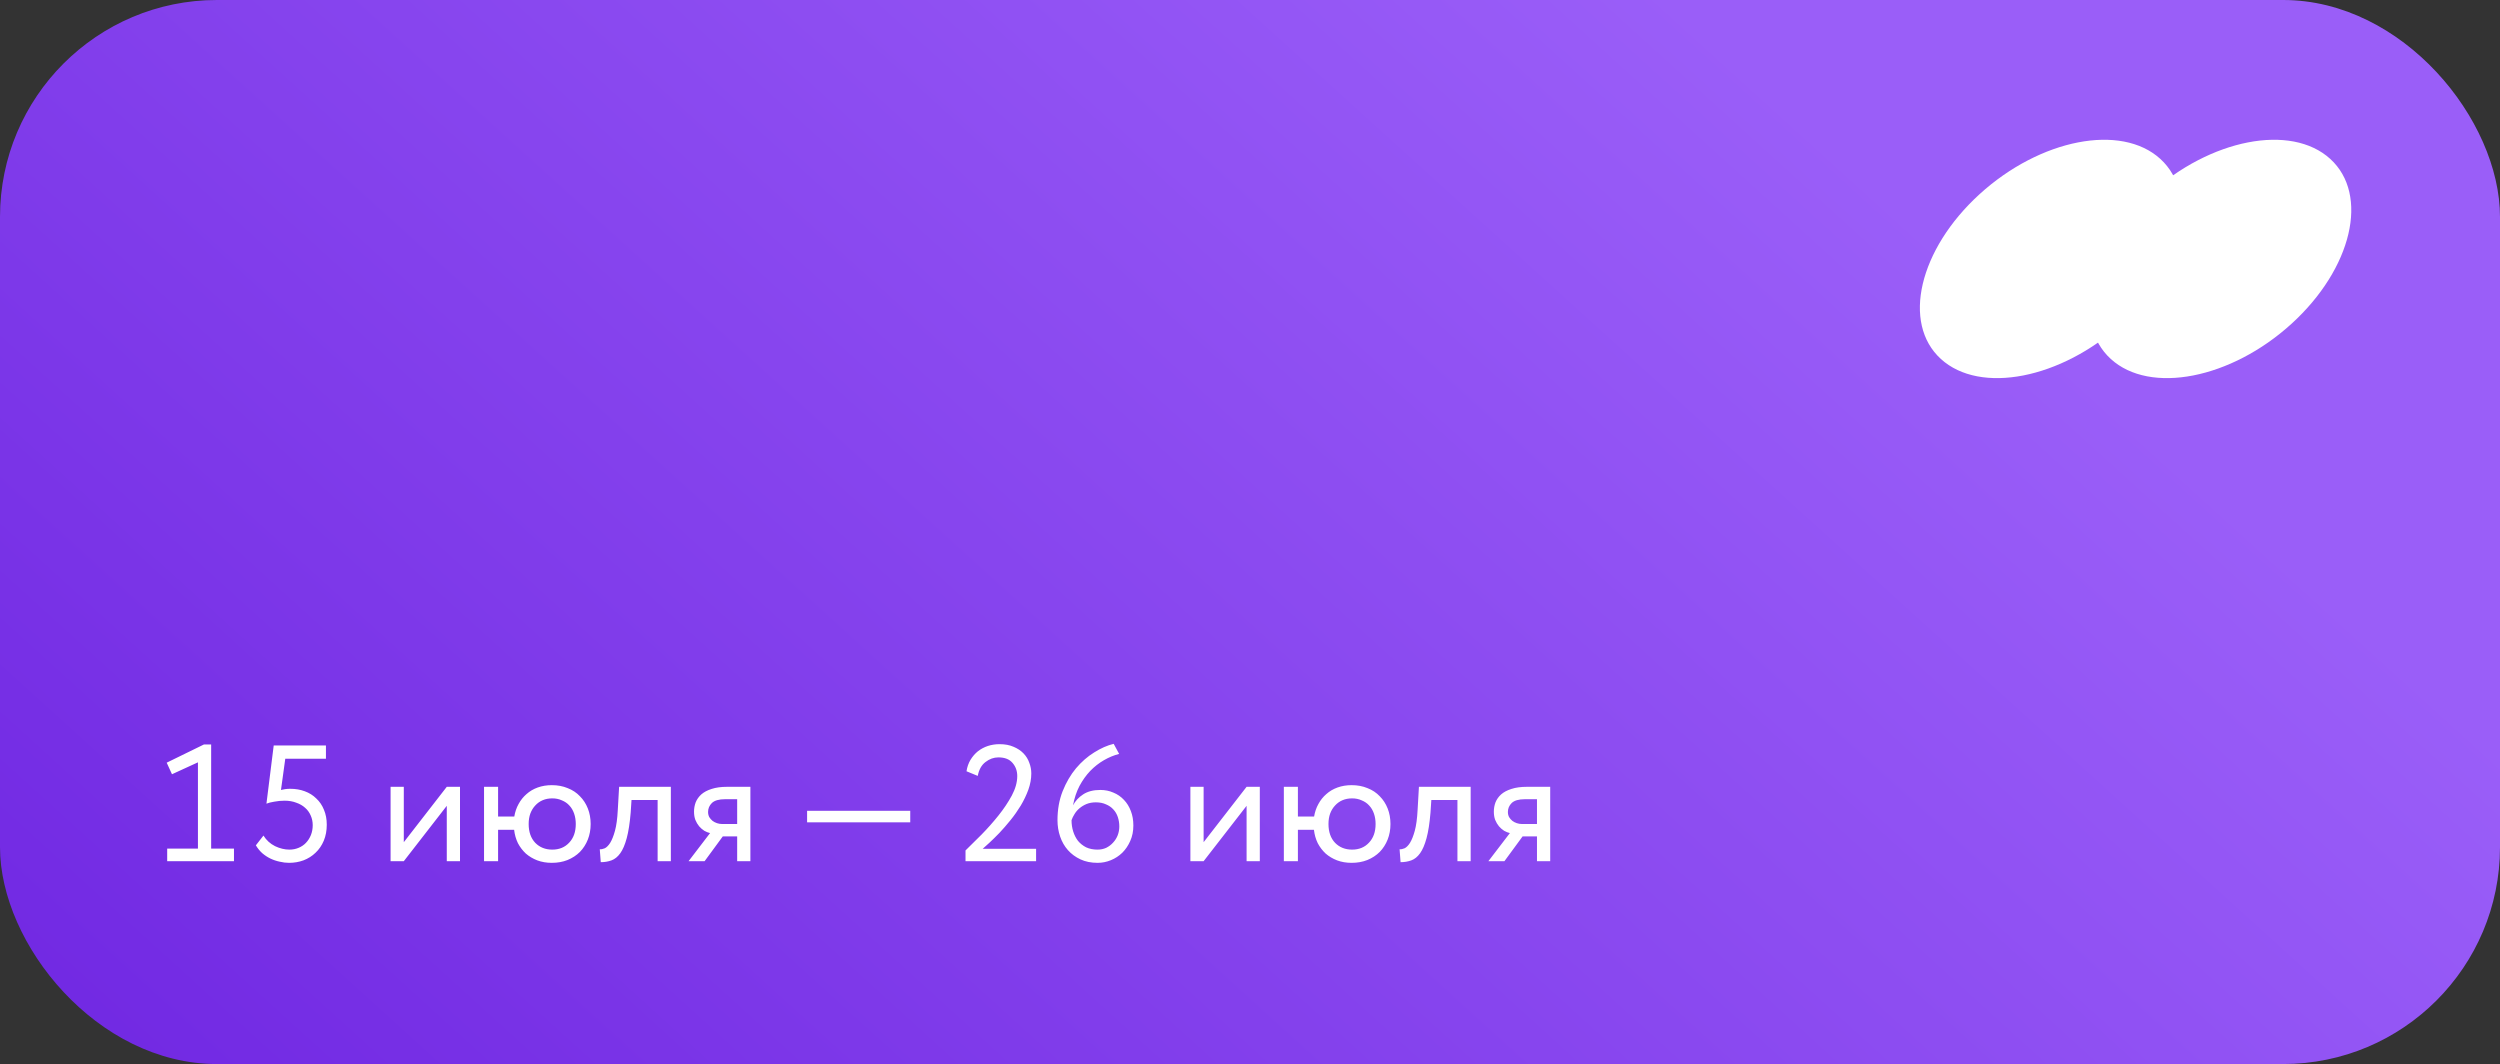 <?xml version="1.0" encoding="UTF-8"?> <svg xmlns="http://www.w3.org/2000/svg" width="242" height="103" viewBox="0 0 242 103" fill="none"><rect x="0" y="0" width="242" height="103" fill="#333333" stroke="none"/><rect width="242" height="103" rx="21" fill="url(#paint0_linear_2002_4)"></rect><path d="M16.184 82.147H19.16V73.795L16.648 74.947L16.136 73.827L19.736 72.067H20.44V82.147H22.648V83.363H16.184V82.147ZM27.983 83.523C27.685 83.523 27.381 83.486 27.071 83.411C26.762 83.347 26.463 83.246 26.175 83.107C25.887 82.968 25.621 82.792 25.375 82.579C25.141 82.365 24.938 82.115 24.767 81.827L25.503 80.883C25.781 81.331 26.154 81.672 26.623 81.907C27.093 82.131 27.557 82.243 28.015 82.243C28.335 82.243 28.634 82.184 28.911 82.067C29.189 81.95 29.423 81.79 29.615 81.587C29.818 81.374 29.978 81.123 30.095 80.835C30.213 80.536 30.271 80.216 30.271 79.875C30.271 79.544 30.207 79.235 30.079 78.947C29.951 78.648 29.77 78.397 29.535 78.195C29.301 77.981 29.013 77.816 28.671 77.699C28.341 77.571 27.967 77.507 27.551 77.507C27.21 77.507 26.874 77.539 26.543 77.603C26.223 77.656 25.973 77.72 25.791 77.795L26.495 72.163H31.551V73.443H27.615L27.199 76.467C27.317 76.435 27.455 76.408 27.615 76.387C27.775 76.365 27.935 76.355 28.095 76.355C28.607 76.355 29.077 76.435 29.503 76.595C29.941 76.755 30.314 76.99 30.623 77.299C30.943 77.597 31.189 77.96 31.359 78.387C31.541 78.814 31.631 79.293 31.631 79.827C31.631 80.403 31.535 80.92 31.343 81.379C31.151 81.838 30.885 82.227 30.543 82.547C30.213 82.867 29.823 83.112 29.375 83.283C28.938 83.443 28.474 83.523 27.983 83.523ZM37.808 83.363V76.163H39.088V81.523L43.248 76.163H44.528V83.363H43.248V78.003L39.088 83.363H37.808ZM46.855 76.163H48.215V79.043H49.783C49.858 78.595 49.996 78.189 50.199 77.827C50.402 77.454 50.658 77.133 50.967 76.867C51.276 76.59 51.639 76.376 52.055 76.227C52.471 76.078 52.925 76.003 53.415 76.003C53.98 76.003 54.492 76.099 54.951 76.291C55.42 76.472 55.815 76.734 56.135 77.075C56.466 77.406 56.722 77.8 56.903 78.259C57.084 78.718 57.175 79.219 57.175 79.763C57.175 80.307 57.084 80.808 56.903 81.267C56.722 81.725 56.466 82.126 56.135 82.467C55.804 82.797 55.404 83.059 54.935 83.251C54.477 83.432 53.97 83.523 53.415 83.523C52.903 83.523 52.434 83.443 52.007 83.283C51.591 83.123 51.223 82.904 50.903 82.627C50.594 82.339 50.338 82.003 50.135 81.619C49.943 81.224 49.821 80.792 49.767 80.323H48.215V83.363H46.855V76.163ZM51.175 79.763C51.175 80.531 51.389 81.139 51.815 81.587C52.242 82.024 52.791 82.243 53.463 82.243C54.135 82.243 54.679 82.019 55.095 81.571C55.522 81.123 55.735 80.52 55.735 79.763C55.735 79.4 55.682 79.064 55.575 78.755C55.468 78.445 55.314 78.184 55.111 77.971C54.919 77.757 54.679 77.592 54.391 77.475C54.114 77.347 53.804 77.283 53.463 77.283C53.122 77.283 52.812 77.341 52.535 77.459C52.258 77.576 52.018 77.747 51.815 77.971C51.612 78.184 51.453 78.445 51.335 78.755C51.228 79.053 51.175 79.389 51.175 79.763ZM63.658 77.443H61.13L61.05 78.659C60.965 79.683 60.837 80.51 60.666 81.139C60.495 81.768 60.288 82.254 60.042 82.595C59.797 82.936 59.514 83.165 59.194 83.283C58.874 83.4 58.528 83.459 58.154 83.459L58.058 82.211C58.197 82.222 58.357 82.189 58.538 82.115C58.719 82.029 58.895 81.853 59.066 81.587C59.237 81.309 59.392 80.92 59.53 80.419C59.669 79.907 59.76 79.235 59.802 78.403L59.93 76.163H64.938V83.363H63.658V77.443ZM72.638 76.163V83.363H71.358V80.963H69.966L68.206 83.363H66.654L68.734 80.643C68.552 80.6 68.366 80.525 68.174 80.419C67.992 80.302 67.827 80.157 67.678 79.987C67.528 79.805 67.406 79.597 67.31 79.363C67.224 79.128 67.182 78.862 67.182 78.563C67.182 78.254 67.235 77.955 67.342 77.667C67.459 77.379 67.64 77.123 67.886 76.899C68.142 76.675 68.472 76.499 68.878 76.371C69.294 76.232 69.8 76.163 70.398 76.163H72.638ZM68.542 78.595C68.542 78.776 68.579 78.942 68.654 79.091C68.739 79.23 68.846 79.352 68.974 79.459C69.102 79.555 69.246 79.629 69.406 79.683C69.566 79.736 69.726 79.763 69.886 79.763H71.358V77.363H70.19C69.592 77.363 69.166 77.486 68.91 77.731C68.664 77.976 68.542 78.264 68.542 78.595ZM78.127 78.483H88.112V79.603H78.127V78.483ZM93.462 82.323C93.921 81.875 94.438 81.363 95.014 80.787C95.59 80.2 96.134 79.587 96.646 78.947C97.158 78.307 97.59 77.662 97.942 77.011C98.294 76.35 98.47 75.72 98.47 75.123C98.47 74.621 98.315 74.195 98.006 73.843C97.707 73.491 97.254 73.315 96.646 73.315C96.198 73.315 95.782 73.464 95.398 73.763C95.014 74.051 94.763 74.499 94.646 75.107L93.558 74.659C93.622 74.243 93.75 73.875 93.942 73.555C94.144 73.224 94.385 72.947 94.662 72.723C94.95 72.499 95.27 72.328 95.622 72.211C95.984 72.094 96.363 72.035 96.758 72.035C97.281 72.035 97.734 72.12 98.118 72.291C98.502 72.451 98.822 72.664 99.078 72.931C99.334 73.198 99.52 73.501 99.638 73.843C99.766 74.174 99.83 74.515 99.83 74.867C99.83 75.389 99.734 75.918 99.542 76.451C99.35 76.974 99.105 77.486 98.806 77.987C98.507 78.478 98.177 78.947 97.814 79.395C97.451 79.843 97.094 80.254 96.742 80.627C96.39 80.99 96.07 81.304 95.782 81.571C95.494 81.838 95.275 82.035 95.126 82.163H100.294V83.363H93.462V82.323ZM106.253 83.523C105.624 83.523 105.069 83.411 104.589 83.187C104.109 82.963 103.704 82.664 103.373 82.291C103.042 81.918 102.792 81.48 102.621 80.979C102.45 80.478 102.365 79.95 102.365 79.395C102.365 78.371 102.53 77.438 102.861 76.595C103.202 75.742 103.634 75 104.157 74.371C104.69 73.742 105.277 73.23 105.917 72.835C106.557 72.43 107.186 72.152 107.805 72.003L108.333 72.979C107.832 73.107 107.341 73.309 106.861 73.587C106.381 73.864 105.938 74.211 105.533 74.627C105.138 75.043 104.792 75.528 104.493 76.083C104.205 76.638 103.997 77.261 103.869 77.955C104.093 77.528 104.418 77.176 104.845 76.899C105.282 76.611 105.837 76.467 106.509 76.467C106.968 76.467 107.389 76.552 107.773 76.723C108.168 76.883 108.509 77.118 108.797 77.427C109.085 77.725 109.309 78.088 109.469 78.515C109.629 78.931 109.709 79.395 109.709 79.907C109.709 80.462 109.608 80.963 109.405 81.411C109.213 81.848 108.957 82.227 108.637 82.547C108.317 82.856 107.949 83.096 107.533 83.267C107.117 83.438 106.69 83.523 106.253 83.523ZM106.237 82.243C106.546 82.243 106.829 82.184 107.085 82.067C107.341 81.939 107.56 81.773 107.741 81.571C107.933 81.368 108.082 81.133 108.189 80.867C108.296 80.59 108.349 80.302 108.349 80.003C108.349 79.683 108.301 79.379 108.205 79.091C108.109 78.803 107.965 78.558 107.773 78.355C107.581 78.141 107.341 77.976 107.053 77.859C106.776 77.731 106.45 77.667 106.077 77.667C105.746 77.667 105.448 77.72 105.181 77.827C104.925 77.933 104.696 78.072 104.493 78.243C104.301 78.403 104.141 78.59 104.013 78.803C103.885 79.005 103.789 79.203 103.725 79.395C103.725 79.779 103.778 80.141 103.885 80.483C103.992 80.824 104.146 81.128 104.349 81.395C104.562 81.651 104.824 81.859 105.133 82.019C105.453 82.168 105.821 82.243 106.237 82.243ZM115.23 83.363V76.163H116.51V81.523L120.67 76.163H121.95V83.363H120.67V78.003L116.51 83.363H115.23ZM124.277 76.163H125.637V79.043H127.205C127.28 78.595 127.418 78.189 127.621 77.827C127.824 77.454 128.08 77.133 128.389 76.867C128.698 76.59 129.061 76.376 129.477 76.227C129.893 76.078 130.346 76.003 130.837 76.003C131.402 76.003 131.914 76.099 132.373 76.291C132.842 76.472 133.237 76.734 133.557 77.075C133.888 77.406 134.144 77.8 134.325 78.259C134.506 78.718 134.597 79.219 134.597 79.763C134.597 80.307 134.506 80.808 134.325 81.267C134.144 81.725 133.888 82.126 133.557 82.467C133.226 82.797 132.826 83.059 132.357 83.251C131.898 83.432 131.392 83.523 130.837 83.523C130.325 83.523 129.856 83.443 129.429 83.283C129.013 83.123 128.645 82.904 128.325 82.627C128.016 82.339 127.76 82.003 127.557 81.619C127.365 81.224 127.242 80.792 127.189 80.323H125.637V83.363H124.277V76.163ZM128.597 79.763C128.597 80.531 128.81 81.139 129.237 81.587C129.664 82.024 130.213 82.243 130.885 82.243C131.557 82.243 132.101 82.019 132.517 81.571C132.944 81.123 133.157 80.52 133.157 79.763C133.157 79.4 133.104 79.064 132.997 78.755C132.89 78.445 132.736 78.184 132.533 77.971C132.341 77.757 132.101 77.592 131.813 77.475C131.536 77.347 131.226 77.283 130.885 77.283C130.544 77.283 130.234 77.341 129.957 77.459C129.68 77.576 129.44 77.747 129.237 77.971C129.034 78.184 128.874 78.445 128.757 78.755C128.65 79.053 128.597 79.389 128.597 79.763ZM141.08 77.443H138.552L138.472 78.659C138.387 79.683 138.259 80.51 138.088 81.139C137.917 81.768 137.709 82.254 137.464 82.595C137.219 82.936 136.936 83.165 136.616 83.283C136.296 83.4 135.949 83.459 135.576 83.459L135.48 82.211C135.619 82.222 135.779 82.189 135.96 82.115C136.141 82.029 136.317 81.853 136.488 81.587C136.659 81.309 136.813 80.92 136.952 80.419C137.091 79.907 137.181 79.235 137.224 78.403L137.352 76.163H142.36V83.363H141.08V77.443ZM150.06 76.163V83.363H148.78V80.963H147.388L145.628 83.363H144.076L146.156 80.643C145.974 80.6 145.788 80.525 145.596 80.419C145.414 80.302 145.249 80.157 145.1 79.987C144.95 79.805 144.828 79.597 144.732 79.363C144.646 79.128 144.604 78.862 144.604 78.563C144.604 78.254 144.657 77.955 144.764 77.667C144.881 77.379 145.062 77.123 145.308 76.899C145.564 76.675 145.894 76.499 146.3 76.371C146.716 76.232 147.222 76.163 147.82 76.163H150.06ZM145.964 78.595C145.964 78.776 146.001 78.942 146.076 79.091C146.161 79.23 146.268 79.352 146.396 79.459C146.524 79.555 146.668 79.629 146.828 79.683C146.988 79.736 147.148 79.763 147.308 79.763H148.78V77.363H147.612C147.014 77.363 146.588 77.486 146.332 77.731C146.086 77.976 145.964 78.264 145.964 78.595Z" fill="white"></path><path d="M205.377 31.335C211.244 25.988 212.921 18.846 209.122 15.384C205.324 11.921 197.489 13.45 191.622 18.797C185.756 24.145 184.079 31.286 187.877 34.748C191.676 38.211 199.511 36.682 205.377 31.335Z" fill="white"></path><path d="M221.826 31.335C227.692 25.988 229.369 18.846 225.57 15.384C221.772 11.921 213.937 13.45 208.07 18.797C202.204 24.145 200.527 31.286 204.326 34.748C208.124 38.211 215.959 36.682 221.826 31.335Z" fill="white"></path><defs><linearGradient id="paint0_linear_2002_4" x1="149" y1="-12.142" x2="24.413" y2="125.153" gradientUnits="userSpaceOnUse"><stop stop-color="#9A5EF8"></stop><stop offset="1" stop-color="#7027E2"></stop></linearGradient></defs></svg> 